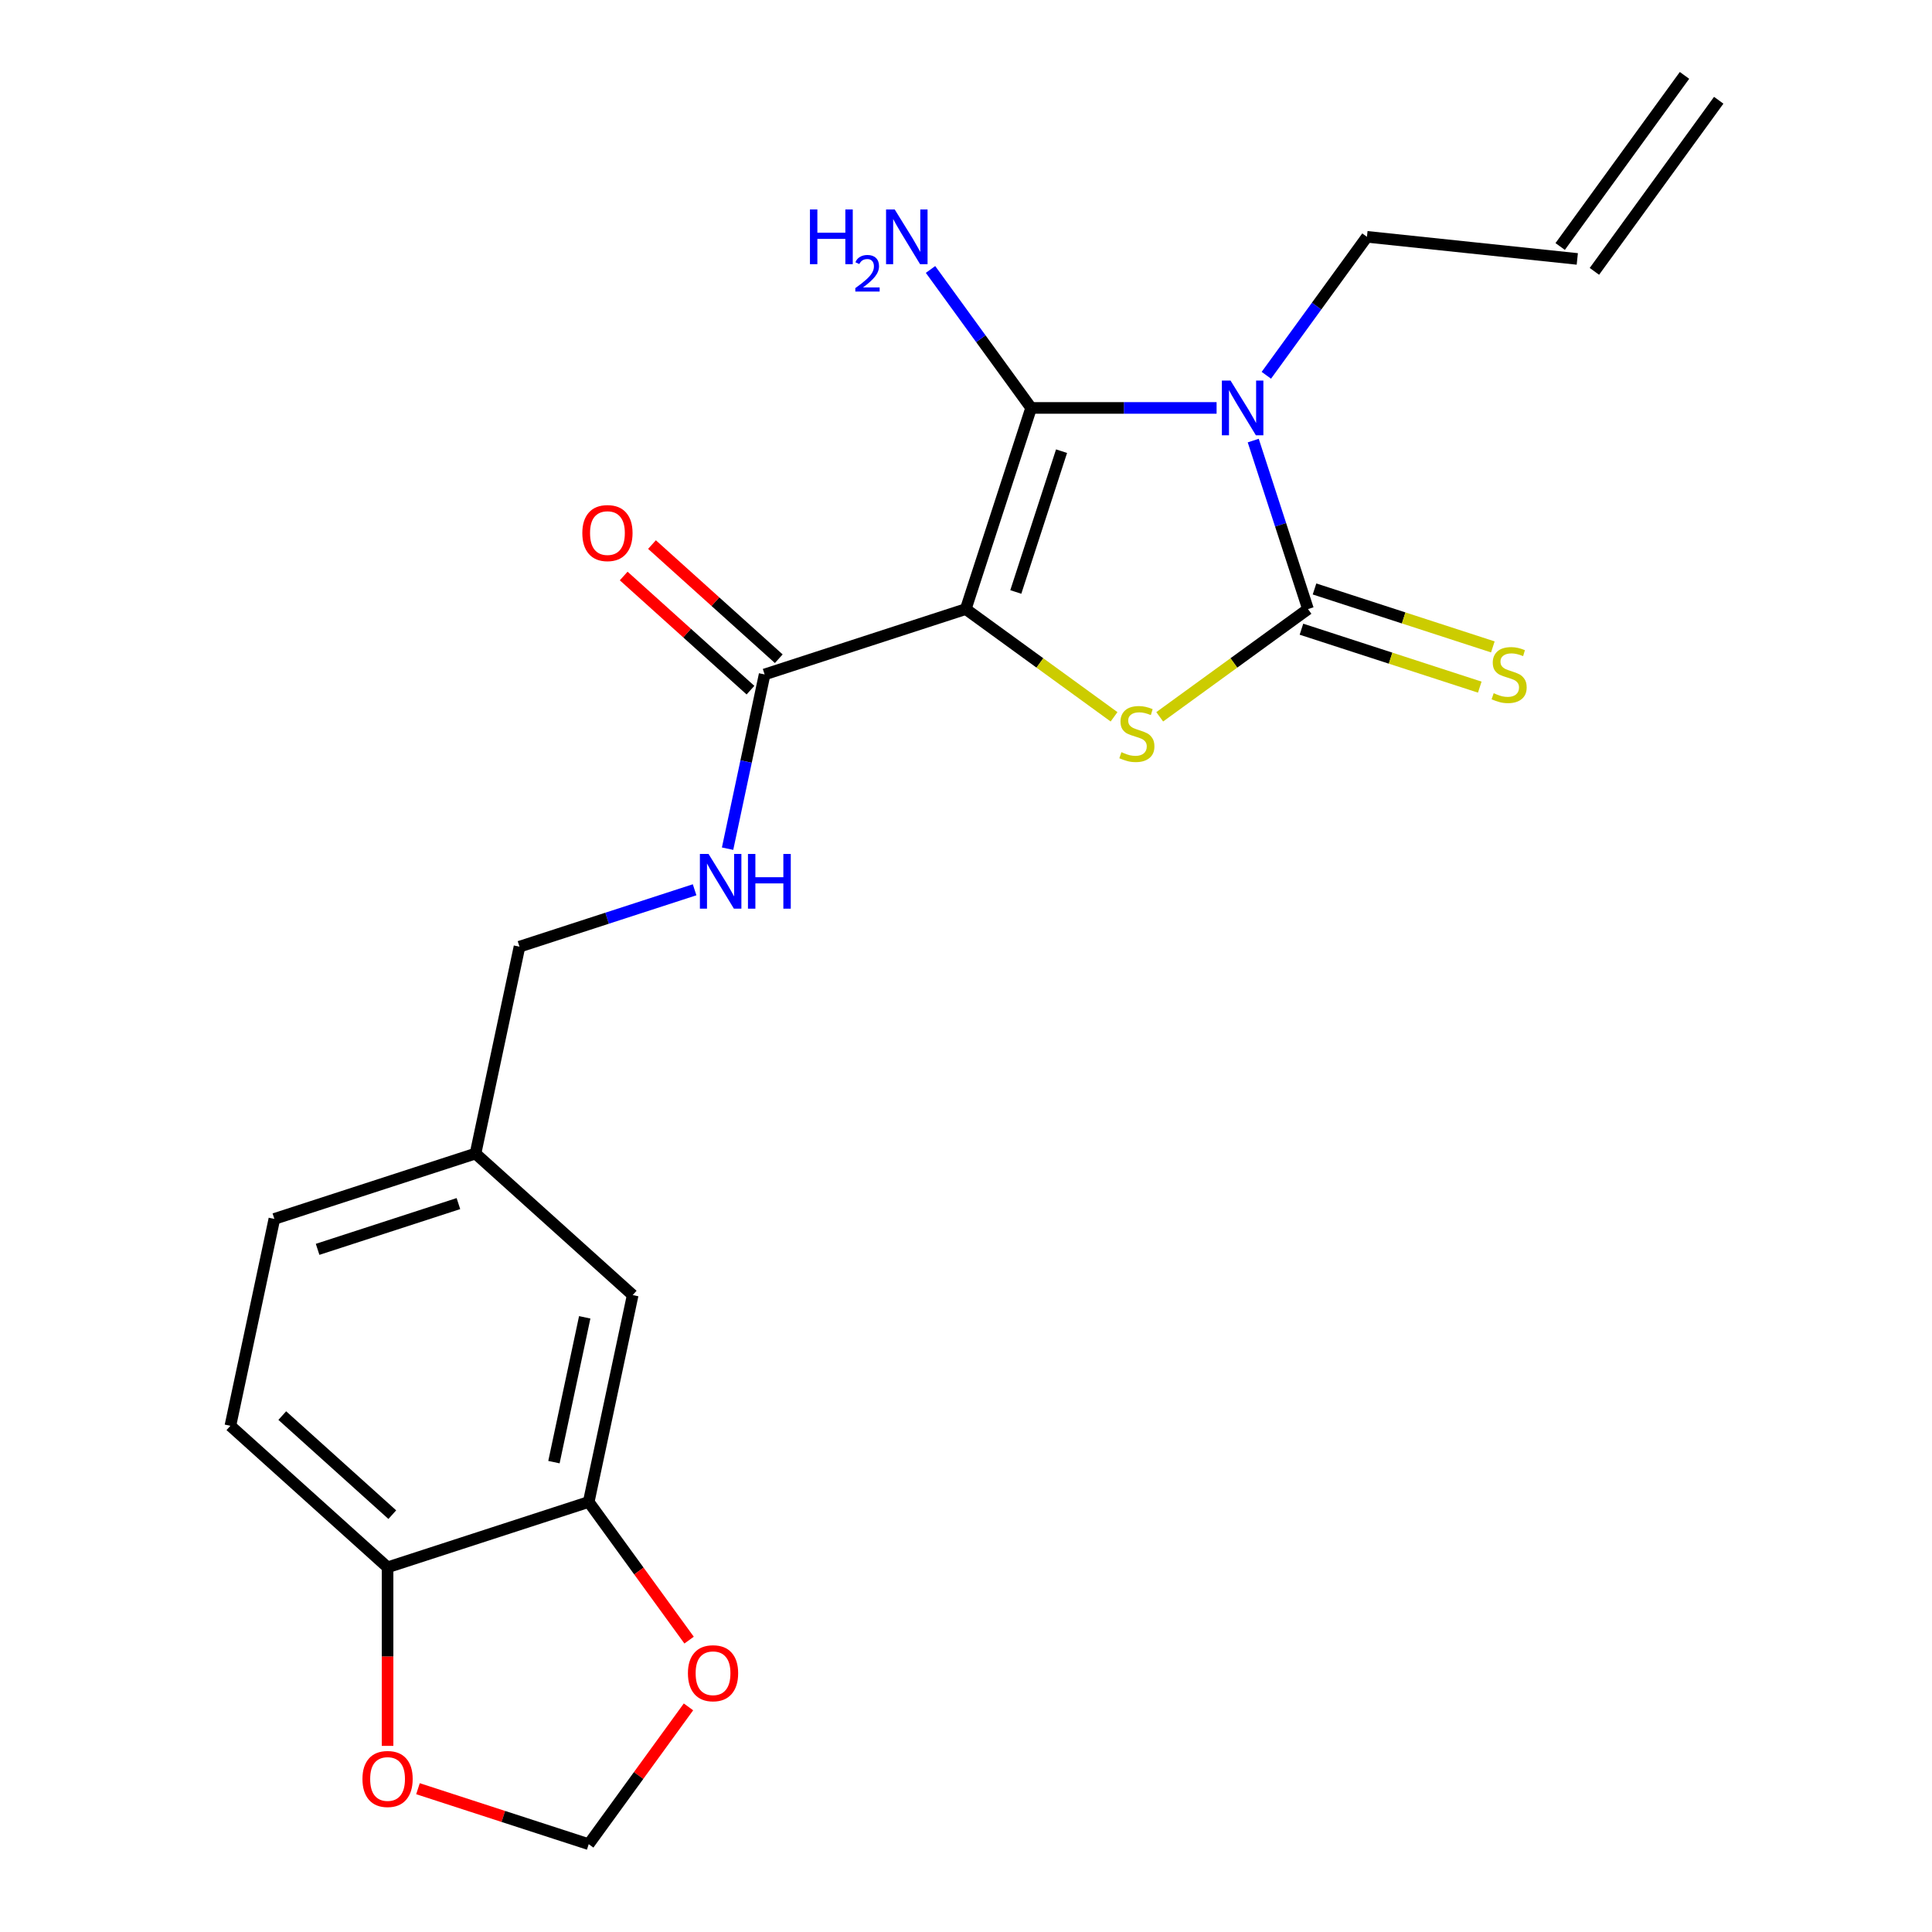 <?xml version='1.0' encoding='iso-8859-1'?>
<svg version='1.1' baseProfile='full'
              xmlns='http://www.w3.org/2000/svg'
                      xmlns:rdkit='http://www.rdkit.org/xml'
                      xmlns:xlink='http://www.w3.org/1999/xlink'
                  xml:space='preserve'
width='1000px' height='1000px' viewBox='0 0 1000 1000'>
<!-- END OF HEADER -->
<rect style='opacity:1.0;fill:#FFFFFF;stroke:none' width='1000' height='1000' x='0' y='0'> </rect>
<path class='bond-1' d='M 499.879,315.259 L 533.709,211.143' style='fill:none;fill-rule:evenodd;stroke:#000000;stroke-width:6px;stroke-linecap:butt;stroke-linejoin:miter;stroke-opacity:1' />
<path class='bond-1' d='M 525.777,306.407 L 549.457,233.527' style='fill:none;fill-rule:evenodd;stroke:#000000;stroke-width:6px;stroke-linecap:butt;stroke-linejoin:miter;stroke-opacity:1' />
<path class='bond-3' d='M 499.879,315.259 L 538.254,343.14' style='fill:none;fill-rule:evenodd;stroke:#000000;stroke-width:6px;stroke-linecap:butt;stroke-linejoin:miter;stroke-opacity:1' />
<path class='bond-3' d='M 538.254,343.14 L 576.628,371.021' style='fill:none;fill-rule:evenodd;stroke:#CCCC00;stroke-width:6px;stroke-linecap:butt;stroke-linejoin:miter;stroke-opacity:1' />
<path class='bond-4' d='M 499.879,315.259 L 395.764,349.088' style='fill:none;fill-rule:evenodd;stroke:#000000;stroke-width:6px;stroke-linecap:butt;stroke-linejoin:miter;stroke-opacity:1' />
<path class='bond-0' d='M 629.705,211.143 L 581.707,211.143' style='fill:none;fill-rule:evenodd;stroke:#0000FF;stroke-width:6px;stroke-linecap:butt;stroke-linejoin:miter;stroke-opacity:1' />
<path class='bond-0' d='M 581.707,211.143 L 533.709,211.143' style='fill:none;fill-rule:evenodd;stroke:#000000;stroke-width:6px;stroke-linecap:butt;stroke-linejoin:miter;stroke-opacity:1' />
<path class='bond-15' d='M 655.458,194.247 L 681.494,158.412' style='fill:none;fill-rule:evenodd;stroke:#0000FF;stroke-width:6px;stroke-linecap:butt;stroke-linejoin:miter;stroke-opacity:1' />
<path class='bond-15' d='M 681.494,158.412 L 707.529,122.577' style='fill:none;fill-rule:evenodd;stroke:#000000;stroke-width:6px;stroke-linecap:butt;stroke-linejoin:miter;stroke-opacity:1' />
<path class='bond-22' d='M 648.672,228.04 L 662.842,271.65' style='fill:none;fill-rule:evenodd;stroke:#0000FF;stroke-width:6px;stroke-linecap:butt;stroke-linejoin:miter;stroke-opacity:1' />
<path class='bond-22' d='M 662.842,271.65 L 677.011,315.259' style='fill:none;fill-rule:evenodd;stroke:#000000;stroke-width:6px;stroke-linecap:butt;stroke-linejoin:miter;stroke-opacity:1' />
<path class='bond-11' d='M 533.709,211.143 L 507.673,175.309' style='fill:none;fill-rule:evenodd;stroke:#000000;stroke-width:6px;stroke-linecap:butt;stroke-linejoin:miter;stroke-opacity:1' />
<path class='bond-11' d='M 507.673,175.309 L 481.638,139.474' style='fill:none;fill-rule:evenodd;stroke:#0000FF;stroke-width:6px;stroke-linecap:butt;stroke-linejoin:miter;stroke-opacity:1' />
<path class='bond-2' d='M 677.011,315.259 L 638.637,343.14' style='fill:none;fill-rule:evenodd;stroke:#000000;stroke-width:6px;stroke-linecap:butt;stroke-linejoin:miter;stroke-opacity:1' />
<path class='bond-2' d='M 638.637,343.14 L 600.262,371.021' style='fill:none;fill-rule:evenodd;stroke:#CCCC00;stroke-width:6px;stroke-linecap:butt;stroke-linejoin:miter;stroke-opacity:1' />
<path class='bond-5' d='M 673.628,325.671 L 719.778,340.665' style='fill:none;fill-rule:evenodd;stroke:#000000;stroke-width:6px;stroke-linecap:butt;stroke-linejoin:miter;stroke-opacity:1' />
<path class='bond-5' d='M 719.778,340.665 L 765.927,355.66' style='fill:none;fill-rule:evenodd;stroke:#CCCC00;stroke-width:6px;stroke-linecap:butt;stroke-linejoin:miter;stroke-opacity:1' />
<path class='bond-5' d='M 680.394,304.847 L 726.544,319.842' style='fill:none;fill-rule:evenodd;stroke:#000000;stroke-width:6px;stroke-linecap:butt;stroke-linejoin:miter;stroke-opacity:1' />
<path class='bond-5' d='M 726.544,319.842 L 772.693,334.837' style='fill:none;fill-rule:evenodd;stroke:#CCCC00;stroke-width:6px;stroke-linecap:butt;stroke-linejoin:miter;stroke-opacity:1' />
<path class='bond-7' d='M 395.764,349.088 L 386.179,394.18' style='fill:none;fill-rule:evenodd;stroke:#000000;stroke-width:6px;stroke-linecap:butt;stroke-linejoin:miter;stroke-opacity:1' />
<path class='bond-7' d='M 386.179,394.18 L 376.594,439.273' style='fill:none;fill-rule:evenodd;stroke:#0000FF;stroke-width:6px;stroke-linecap:butt;stroke-linejoin:miter;stroke-opacity:1' />
<path class='bond-13' d='M 403.089,340.953 L 370.28,311.411' style='fill:none;fill-rule:evenodd;stroke:#000000;stroke-width:6px;stroke-linecap:butt;stroke-linejoin:miter;stroke-opacity:1' />
<path class='bond-13' d='M 370.28,311.411 L 337.471,281.87' style='fill:none;fill-rule:evenodd;stroke:#FF0000;stroke-width:6px;stroke-linecap:butt;stroke-linejoin:miter;stroke-opacity:1' />
<path class='bond-13' d='M 388.439,357.224 L 355.63,327.682' style='fill:none;fill-rule:evenodd;stroke:#000000;stroke-width:6px;stroke-linecap:butt;stroke-linejoin:miter;stroke-opacity:1' />
<path class='bond-13' d='M 355.63,327.682 L 322.821,298.141' style='fill:none;fill-rule:evenodd;stroke:#FF0000;stroke-width:6px;stroke-linecap:butt;stroke-linejoin:miter;stroke-opacity:1' />
<path class='bond-6' d='M 304.72,777.413 L 327.481,670.332' style='fill:none;fill-rule:evenodd;stroke:#000000;stroke-width:6px;stroke-linecap:butt;stroke-linejoin:miter;stroke-opacity:1' />
<path class='bond-6' d='M 286.718,756.799 L 302.651,681.842' style='fill:none;fill-rule:evenodd;stroke:#000000;stroke-width:6px;stroke-linecap:butt;stroke-linejoin:miter;stroke-opacity:1' />
<path class='bond-9' d='M 304.72,777.413 L 330.698,813.168' style='fill:none;fill-rule:evenodd;stroke:#000000;stroke-width:6px;stroke-linecap:butt;stroke-linejoin:miter;stroke-opacity:1' />
<path class='bond-9' d='M 330.698,813.168 L 356.675,848.923' style='fill:none;fill-rule:evenodd;stroke:#FF0000;stroke-width:6px;stroke-linecap:butt;stroke-linejoin:miter;stroke-opacity:1' />
<path class='bond-23' d='M 304.72,777.413 L 200.605,811.243' style='fill:none;fill-rule:evenodd;stroke:#000000;stroke-width:6px;stroke-linecap:butt;stroke-linejoin:miter;stroke-opacity:1' />
<path class='bond-20' d='M 359.526,460.548 L 314.207,475.274' style='fill:none;fill-rule:evenodd;stroke:#0000FF;stroke-width:6px;stroke-linecap:butt;stroke-linejoin:miter;stroke-opacity:1' />
<path class='bond-20' d='M 314.207,475.274 L 268.887,489.999' style='fill:none;fill-rule:evenodd;stroke:#000000;stroke-width:6px;stroke-linecap:butt;stroke-linejoin:miter;stroke-opacity:1' />
<path class='bond-8' d='M 200.605,811.243 L 119.25,737.991' style='fill:none;fill-rule:evenodd;stroke:#000000;stroke-width:6px;stroke-linecap:butt;stroke-linejoin:miter;stroke-opacity:1' />
<path class='bond-8' d='M 203.052,783.984 L 146.104,732.707' style='fill:none;fill-rule:evenodd;stroke:#000000;stroke-width:6px;stroke-linecap:butt;stroke-linejoin:miter;stroke-opacity:1' />
<path class='bond-10' d='M 200.605,811.243 L 200.605,857.451' style='fill:none;fill-rule:evenodd;stroke:#000000;stroke-width:6px;stroke-linecap:butt;stroke-linejoin:miter;stroke-opacity:1' />
<path class='bond-10' d='M 200.605,857.451 L 200.605,903.659' style='fill:none;fill-rule:evenodd;stroke:#FF0000;stroke-width:6px;stroke-linecap:butt;stroke-linejoin:miter;stroke-opacity:1' />
<path class='bond-12' d='M 356.355,883.476 L 330.538,919.011' style='fill:none;fill-rule:evenodd;stroke:#FF0000;stroke-width:6px;stroke-linecap:butt;stroke-linejoin:miter;stroke-opacity:1' />
<path class='bond-12' d='M 330.538,919.011 L 304.72,954.545' style='fill:none;fill-rule:evenodd;stroke:#000000;stroke-width:6px;stroke-linecap:butt;stroke-linejoin:miter;stroke-opacity:1' />
<path class='bond-24' d='M 216.342,925.829 L 260.531,940.187' style='fill:none;fill-rule:evenodd;stroke:#FF0000;stroke-width:6px;stroke-linecap:butt;stroke-linejoin:miter;stroke-opacity:1' />
<path class='bond-24' d='M 260.531,940.187 L 304.72,954.545' style='fill:none;fill-rule:evenodd;stroke:#000000;stroke-width:6px;stroke-linecap:butt;stroke-linejoin:miter;stroke-opacity:1' />
<path class='bond-14' d='M 327.481,670.332 L 246.127,597.08' style='fill:none;fill-rule:evenodd;stroke:#000000;stroke-width:6px;stroke-linecap:butt;stroke-linejoin:miter;stroke-opacity:1' />
<path class='bond-16' d='M 707.529,122.577 L 816.403,134.021' style='fill:none;fill-rule:evenodd;stroke:#000000;stroke-width:6px;stroke-linecap:butt;stroke-linejoin:miter;stroke-opacity:1' />
<path class='bond-18' d='M 825.26,140.455 L 889.606,51.889' style='fill:none;fill-rule:evenodd;stroke:#000000;stroke-width:6px;stroke-linecap:butt;stroke-linejoin:miter;stroke-opacity:1' />
<path class='bond-18' d='M 807.546,127.586 L 871.893,39.02' style='fill:none;fill-rule:evenodd;stroke:#000000;stroke-width:6px;stroke-linecap:butt;stroke-linejoin:miter;stroke-opacity:1' />
<path class='bond-17' d='M 119.25,737.991 L 142.011,630.909' style='fill:none;fill-rule:evenodd;stroke:#000000;stroke-width:6px;stroke-linecap:butt;stroke-linejoin:miter;stroke-opacity:1' />
<path class='bond-19' d='M 246.127,597.08 L 268.887,489.999' style='fill:none;fill-rule:evenodd;stroke:#000000;stroke-width:6px;stroke-linecap:butt;stroke-linejoin:miter;stroke-opacity:1' />
<path class='bond-21' d='M 246.127,597.08 L 142.011,630.909' style='fill:none;fill-rule:evenodd;stroke:#000000;stroke-width:6px;stroke-linecap:butt;stroke-linejoin:miter;stroke-opacity:1' />
<path class='bond-21' d='M 237.275,622.978 L 164.394,646.658' style='fill:none;fill-rule:evenodd;stroke:#000000;stroke-width:6px;stroke-linecap:butt;stroke-linejoin:miter;stroke-opacity:1' />
<path  class='atom-1' d='M 636.922 196.983
L 646.202 211.983
Q 647.122 213.463, 648.602 216.143
Q 650.082 218.823, 650.162 218.983
L 650.162 196.983
L 653.922 196.983
L 653.922 225.303
L 650.042 225.303
L 640.082 208.903
Q 638.922 206.983, 637.682 204.783
Q 636.482 202.583, 636.122 201.903
L 636.122 225.303
L 632.442 225.303
L 632.442 196.983
L 636.922 196.983
' fill='#0000FF'/>
<path  class='atom-4' d='M 580.445 389.326
Q 580.765 389.446, 582.085 390.006
Q 583.405 390.566, 584.845 390.926
Q 586.325 391.246, 587.765 391.246
Q 590.445 391.246, 592.005 389.966
Q 593.565 388.646, 593.565 386.366
Q 593.565 384.806, 592.765 383.846
Q 592.005 382.886, 590.805 382.366
Q 589.605 381.846, 587.605 381.246
Q 585.085 380.486, 583.565 379.766
Q 582.085 379.046, 581.005 377.526
Q 579.965 376.006, 579.965 373.446
Q 579.965 369.886, 582.365 367.686
Q 584.805 365.486, 589.605 365.486
Q 592.885 365.486, 596.605 367.046
L 595.685 370.126
Q 592.285 368.726, 589.725 368.726
Q 586.965 368.726, 585.445 369.886
Q 583.925 371.006, 583.965 372.966
Q 583.965 374.486, 584.725 375.406
Q 585.525 376.326, 586.645 376.846
Q 587.805 377.366, 589.725 377.966
Q 592.285 378.766, 593.805 379.566
Q 595.325 380.366, 596.405 382.006
Q 597.525 383.606, 597.525 386.366
Q 597.525 390.286, 594.885 392.406
Q 592.285 394.486, 587.925 394.486
Q 585.405 394.486, 583.485 393.926
Q 581.605 393.406, 579.365 392.486
L 580.445 389.326
' fill='#CCCC00'/>
<path  class='atom-6' d='M 773.127 358.808
Q 773.447 358.928, 774.767 359.488
Q 776.087 360.048, 777.527 360.408
Q 779.007 360.728, 780.447 360.728
Q 783.127 360.728, 784.687 359.448
Q 786.247 358.128, 786.247 355.848
Q 786.247 354.288, 785.447 353.328
Q 784.687 352.368, 783.487 351.848
Q 782.287 351.328, 780.287 350.728
Q 777.767 349.968, 776.247 349.248
Q 774.767 348.528, 773.687 347.008
Q 772.647 345.488, 772.647 342.928
Q 772.647 339.368, 775.047 337.168
Q 777.487 334.968, 782.287 334.968
Q 785.567 334.968, 789.287 336.528
L 788.367 339.608
Q 784.967 338.208, 782.407 338.208
Q 779.647 338.208, 778.127 339.368
Q 776.607 340.488, 776.647 342.448
Q 776.647 343.968, 777.407 344.888
Q 778.207 345.808, 779.327 346.328
Q 780.487 346.848, 782.407 347.448
Q 784.967 348.248, 786.487 349.048
Q 788.007 349.848, 789.087 351.488
Q 790.207 353.088, 790.207 355.848
Q 790.207 359.768, 787.567 361.888
Q 784.967 363.968, 780.607 363.968
Q 778.087 363.968, 776.167 363.408
Q 774.287 362.888, 772.047 361.968
L 773.127 358.808
' fill='#CCCC00'/>
<path  class='atom-8' d='M 366.743 442.01
L 376.023 457.01
Q 376.943 458.49, 378.423 461.17
Q 379.903 463.85, 379.983 464.01
L 379.983 442.01
L 383.743 442.01
L 383.743 470.33
L 379.863 470.33
L 369.903 453.93
Q 368.743 452.01, 367.503 449.81
Q 366.303 447.61, 365.943 446.93
L 365.943 470.33
L 362.263 470.33
L 362.263 442.01
L 366.743 442.01
' fill='#0000FF'/>
<path  class='atom-8' d='M 387.143 442.01
L 390.983 442.01
L 390.983 454.05
L 405.463 454.05
L 405.463 442.01
L 409.303 442.01
L 409.303 470.33
L 405.463 470.33
L 405.463 457.25
L 390.983 457.25
L 390.983 470.33
L 387.143 470.33
L 387.143 442.01
' fill='#0000FF'/>
<path  class='atom-10' d='M 356.067 866.059
Q 356.067 859.259, 359.427 855.459
Q 362.787 851.659, 369.067 851.659
Q 375.347 851.659, 378.707 855.459
Q 382.067 859.259, 382.067 866.059
Q 382.067 872.939, 378.667 876.859
Q 375.267 880.739, 369.067 880.739
Q 362.827 880.739, 359.427 876.859
Q 356.067 872.979, 356.067 866.059
M 369.067 877.539
Q 373.387 877.539, 375.707 874.659
Q 378.067 871.739, 378.067 866.059
Q 378.067 860.499, 375.707 857.699
Q 373.387 854.859, 369.067 854.859
Q 364.747 854.859, 362.387 857.659
Q 360.067 860.459, 360.067 866.059
Q 360.067 871.779, 362.387 874.659
Q 364.747 877.539, 369.067 877.539
' fill='#FF0000'/>
<path  class='atom-11' d='M 187.605 920.796
Q 187.605 913.996, 190.965 910.196
Q 194.325 906.396, 200.605 906.396
Q 206.885 906.396, 210.245 910.196
Q 213.605 913.996, 213.605 920.796
Q 213.605 927.676, 210.205 931.596
Q 206.805 935.476, 200.605 935.476
Q 194.365 935.476, 190.965 931.596
Q 187.605 927.716, 187.605 920.796
M 200.605 932.276
Q 204.925 932.276, 207.245 929.396
Q 209.605 926.476, 209.605 920.796
Q 209.605 915.236, 207.245 912.436
Q 204.925 909.596, 200.605 909.596
Q 196.285 909.596, 193.925 912.396
Q 191.605 915.196, 191.605 920.796
Q 191.605 926.516, 193.925 929.396
Q 196.285 932.276, 200.605 932.276
' fill='#FF0000'/>
<path  class='atom-12' d='M 419.229 108.417
L 423.069 108.417
L 423.069 120.457
L 437.549 120.457
L 437.549 108.417
L 441.389 108.417
L 441.389 136.737
L 437.549 136.737
L 437.549 123.657
L 423.069 123.657
L 423.069 136.737
L 419.229 136.737
L 419.229 108.417
' fill='#0000FF'/>
<path  class='atom-12' d='M 442.762 135.744
Q 443.448 133.975, 445.085 132.998
Q 446.722 131.995, 448.992 131.995
Q 451.817 131.995, 453.401 133.526
Q 454.985 135.057, 454.985 137.777
Q 454.985 140.549, 452.926 143.136
Q 450.893 145.723, 446.669 148.785
L 455.302 148.785
L 455.302 150.897
L 442.709 150.897
L 442.709 149.129
Q 446.194 146.647, 448.253 144.799
Q 450.338 142.951, 451.342 141.288
Q 452.345 139.625, 452.345 137.909
Q 452.345 136.113, 451.447 135.11
Q 450.55 134.107, 448.992 134.107
Q 447.487 134.107, 446.484 134.714
Q 445.481 135.321, 444.768 136.668
L 442.762 135.744
' fill='#0000FF'/>
<path  class='atom-12' d='M 463.102 108.417
L 472.382 123.417
Q 473.302 124.897, 474.782 127.577
Q 476.262 130.257, 476.342 130.417
L 476.342 108.417
L 480.102 108.417
L 480.102 136.737
L 476.222 136.737
L 466.262 120.337
Q 465.102 118.417, 463.862 116.217
Q 462.662 114.017, 462.302 113.337
L 462.302 136.737
L 458.622 136.737
L 458.622 108.417
L 463.102 108.417
' fill='#0000FF'/>
<path  class='atom-14' d='M 301.409 275.916
Q 301.409 269.116, 304.769 265.316
Q 308.129 261.516, 314.409 261.516
Q 320.689 261.516, 324.049 265.316
Q 327.409 269.116, 327.409 275.916
Q 327.409 282.796, 324.009 286.716
Q 320.609 290.596, 314.409 290.596
Q 308.169 290.596, 304.769 286.716
Q 301.409 282.836, 301.409 275.916
M 314.409 287.396
Q 318.729 287.396, 321.049 284.516
Q 323.409 281.596, 323.409 275.916
Q 323.409 270.356, 321.049 267.556
Q 318.729 264.716, 314.409 264.716
Q 310.089 264.716, 307.729 267.516
Q 305.409 270.316, 305.409 275.916
Q 305.409 281.636, 307.729 284.516
Q 310.089 287.396, 314.409 287.396
' fill='#FF0000'/>
</svg>
